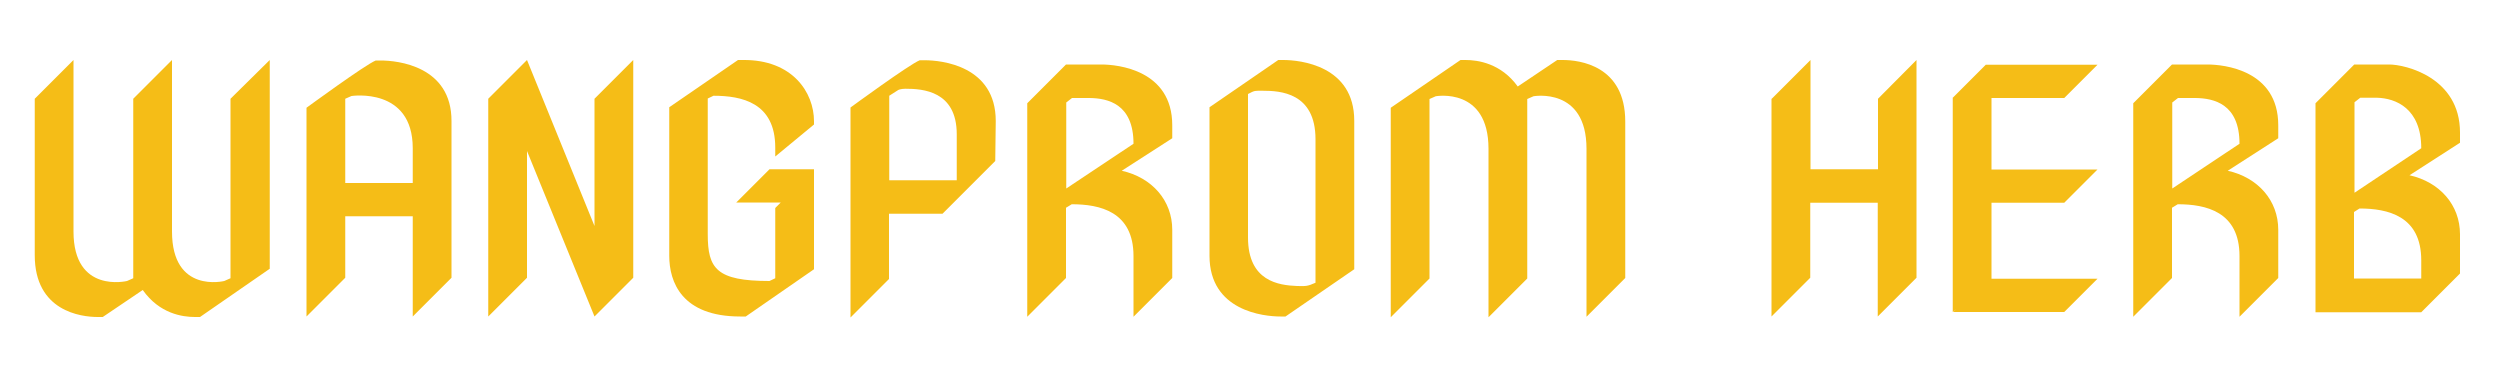 <?xml version="1.0" encoding="utf-8"?>
<!-- Generator: Adobe Illustrator 24.0.3, SVG Export Plug-In . SVG Version: 6.00 Build 0)  -->
<svg version="1.1" id="Layer_1" xmlns="http://www.w3.org/2000/svg" xmlns:xlink="http://www.w3.org/1999/xlink" x="0px" y="0px"
	 viewBox="0 0 1000 146" style="enable-background:new 0 0 1000 146;" xml:space="preserve">
<style type="text/css">
	.st0{fill:#F5BD17;}
</style>
<g>
	<path class="st0" d="M29.4,24v68.6c0,25,21.4,19.8,21.4,19.8l2.5-1.1V39.5L68.8,24v68.6c0,25,20.9,19.8,20.9,19.8l2.5-1.1V39.5
		L107.9,24v83.5L80,126.8h-2c-5,0-14.2-1.3-20.9-10.8l-16,10.8h-2c-6.7,0-25.2-2.3-25.2-24.7V39.5L29.4,24z"/>
	<path class="st0" d="M122.6,43.1c0,0,23.6-17.3,27.7-18.9h2c6.7,0,28.4,2.2,28.3,24.3v62.6l-15.5,15.5V86.5h-27v24.6l-15.5,15.5
		V43.1z M138.1,73.2h27V59.3c0-24.6-24.5-20.9-24.5-20.9l-2.5,1.1V73.2z"/>
	<path class="st0" d="M195.3,39.5L210.8,24l27,66.4V39.5L253.3,24v87.1l-15.5,15.5l-27-66.2v50.7l-15.5,15.5V39.5z"/>
	<path class="st0" d="M295.2,24h2c19.8-0.2,28.4,13,28.4,24.5v1.3l-15.5,12.8v-3.6c0-18-13.5-20.7-24.7-20.7l-2.3,1.1v54.3
		c0,13.7,3.4,18.7,24.7,18.7l2.3-1.1V83.2l2.2-2.2h-17.8l13.3-13.3h17.8v40l-27.3,18.9h-2.2c-23.4,0-28.4-13.8-28.4-24.3V42.9
		L295.2,24z"/>
	<path class="st0" d="M340.2,127v-84c0,0,23.6-17.3,27.7-18.9h2c6.7,0,28.4,2.2,28.4,24.3l-0.2,16l-21.1,21.1h-21.4v26.1L340.2,127z
		 M355.7,72.1h27V53.7c0-17.4-13.7-18.2-20.5-18.2c-2,0-2.9,0.5-2.9,0.5l-3.6,2.3V72.1z"/>
	<path class="st0" d="M426.4,25.8h14.2c6.5,0,28.3,2.2,28.3,24.3v5.2l-20.2,13c12.1,2.7,20.2,11.9,20.2,23.6v19.3l-15.5,15.5v-24.3
		c0-17.8-13.5-20.7-24.7-20.7l-2.3,1.4v28.1l-15.5,15.5V41.3L426.4,25.8z M453.4,57.5c0-16-10.3-18.2-17.6-18.3h-7l-2.3,1.8v34.4
		L453.4,57.5z"/>
	<path class="st0" d="M511.3,24h2c6.7,0,28.4,2.2,28.4,24.3v59.4l-27.5,18.9h-2c-6.7,0-28.4-2.2-28.4-24.3V42.9L511.3,24z
		 M526.2,113.1V55.7c0-18.7-14.2-19.4-21.1-19.4c-3.1,0-3.1-0.2-5.9,1.3v57.4c0,17.6,12.4,19.1,19.6,19.4
		C522.5,114.5,523,114.5,526.2,113.1z"/>
	<path class="st0" d="M584.2,24h2c4.9,0,14.2,1.3,20.9,10.6L622.9,24h2.2c6.7,0,25,2.2,25,24.6v62.6l-15.5,15.5V59.5
		c0-24.8-21.2-21-21.2-21l-2.5,1.1v71.8l-15.5,15.5V59.5c0-24.8-21.1-21-21.1-21l-2.5,1.1v71.8l-15.5,15.5V43.1L584.2,24z"/>
	<path class="st0" d="M708.7,39.5L724.2,24v43.7h27V39.5L766.6,24v87.1l-15.5,15.5V81.1h-27v30l-15.5,15.5V39.5z"/>
	<path class="st0" d="M781,39.2l13.3-13.3H839l-13.3,13.3h-29.1v28.6H839l-13.3,13.3h-29.1v30.4H839l-13.3,13.3h-44.4l1.1-1.1
		l-1.3,1.1V39.2z"/>
	<path class="st0" d="M868.8,25.8h14.2c6.5,0,28.3,2.2,28.3,24.3v5.2l-20.2,13c12.1,2.7,20.2,11.9,20.2,23.6v19.3l-15.5,15.5v-24.3
		c0-17.8-13.5-20.7-24.7-20.7l-2.3,1.4v28.1l-15.5,15.5V41.3L868.8,25.8z M895.8,57.5c0-16-10.3-18.2-17.6-18.3h-7l-2.3,1.8v34.4
		L895.8,57.5z"/>
	<path class="st0" d="M941.7,25.8h14c6.5,0,28.3,5.2,28.3,27.2v4.1l-20.2,13C975.9,72.8,984,82,984,93.7v15.7l-15.5,15.5h-42.3V41.3
		L941.7,25.8z M968.5,59.3c0-16-10.3-20-17.6-20.2h-6.8l-2.3,1.8v36.2L968.5,59.3z M968.5,111.5v-7.4c0-17.8-13.5-20.7-24.7-20.7
		l-2.2,1.4v26.6H968.5z"/>
</g>
</svg>
